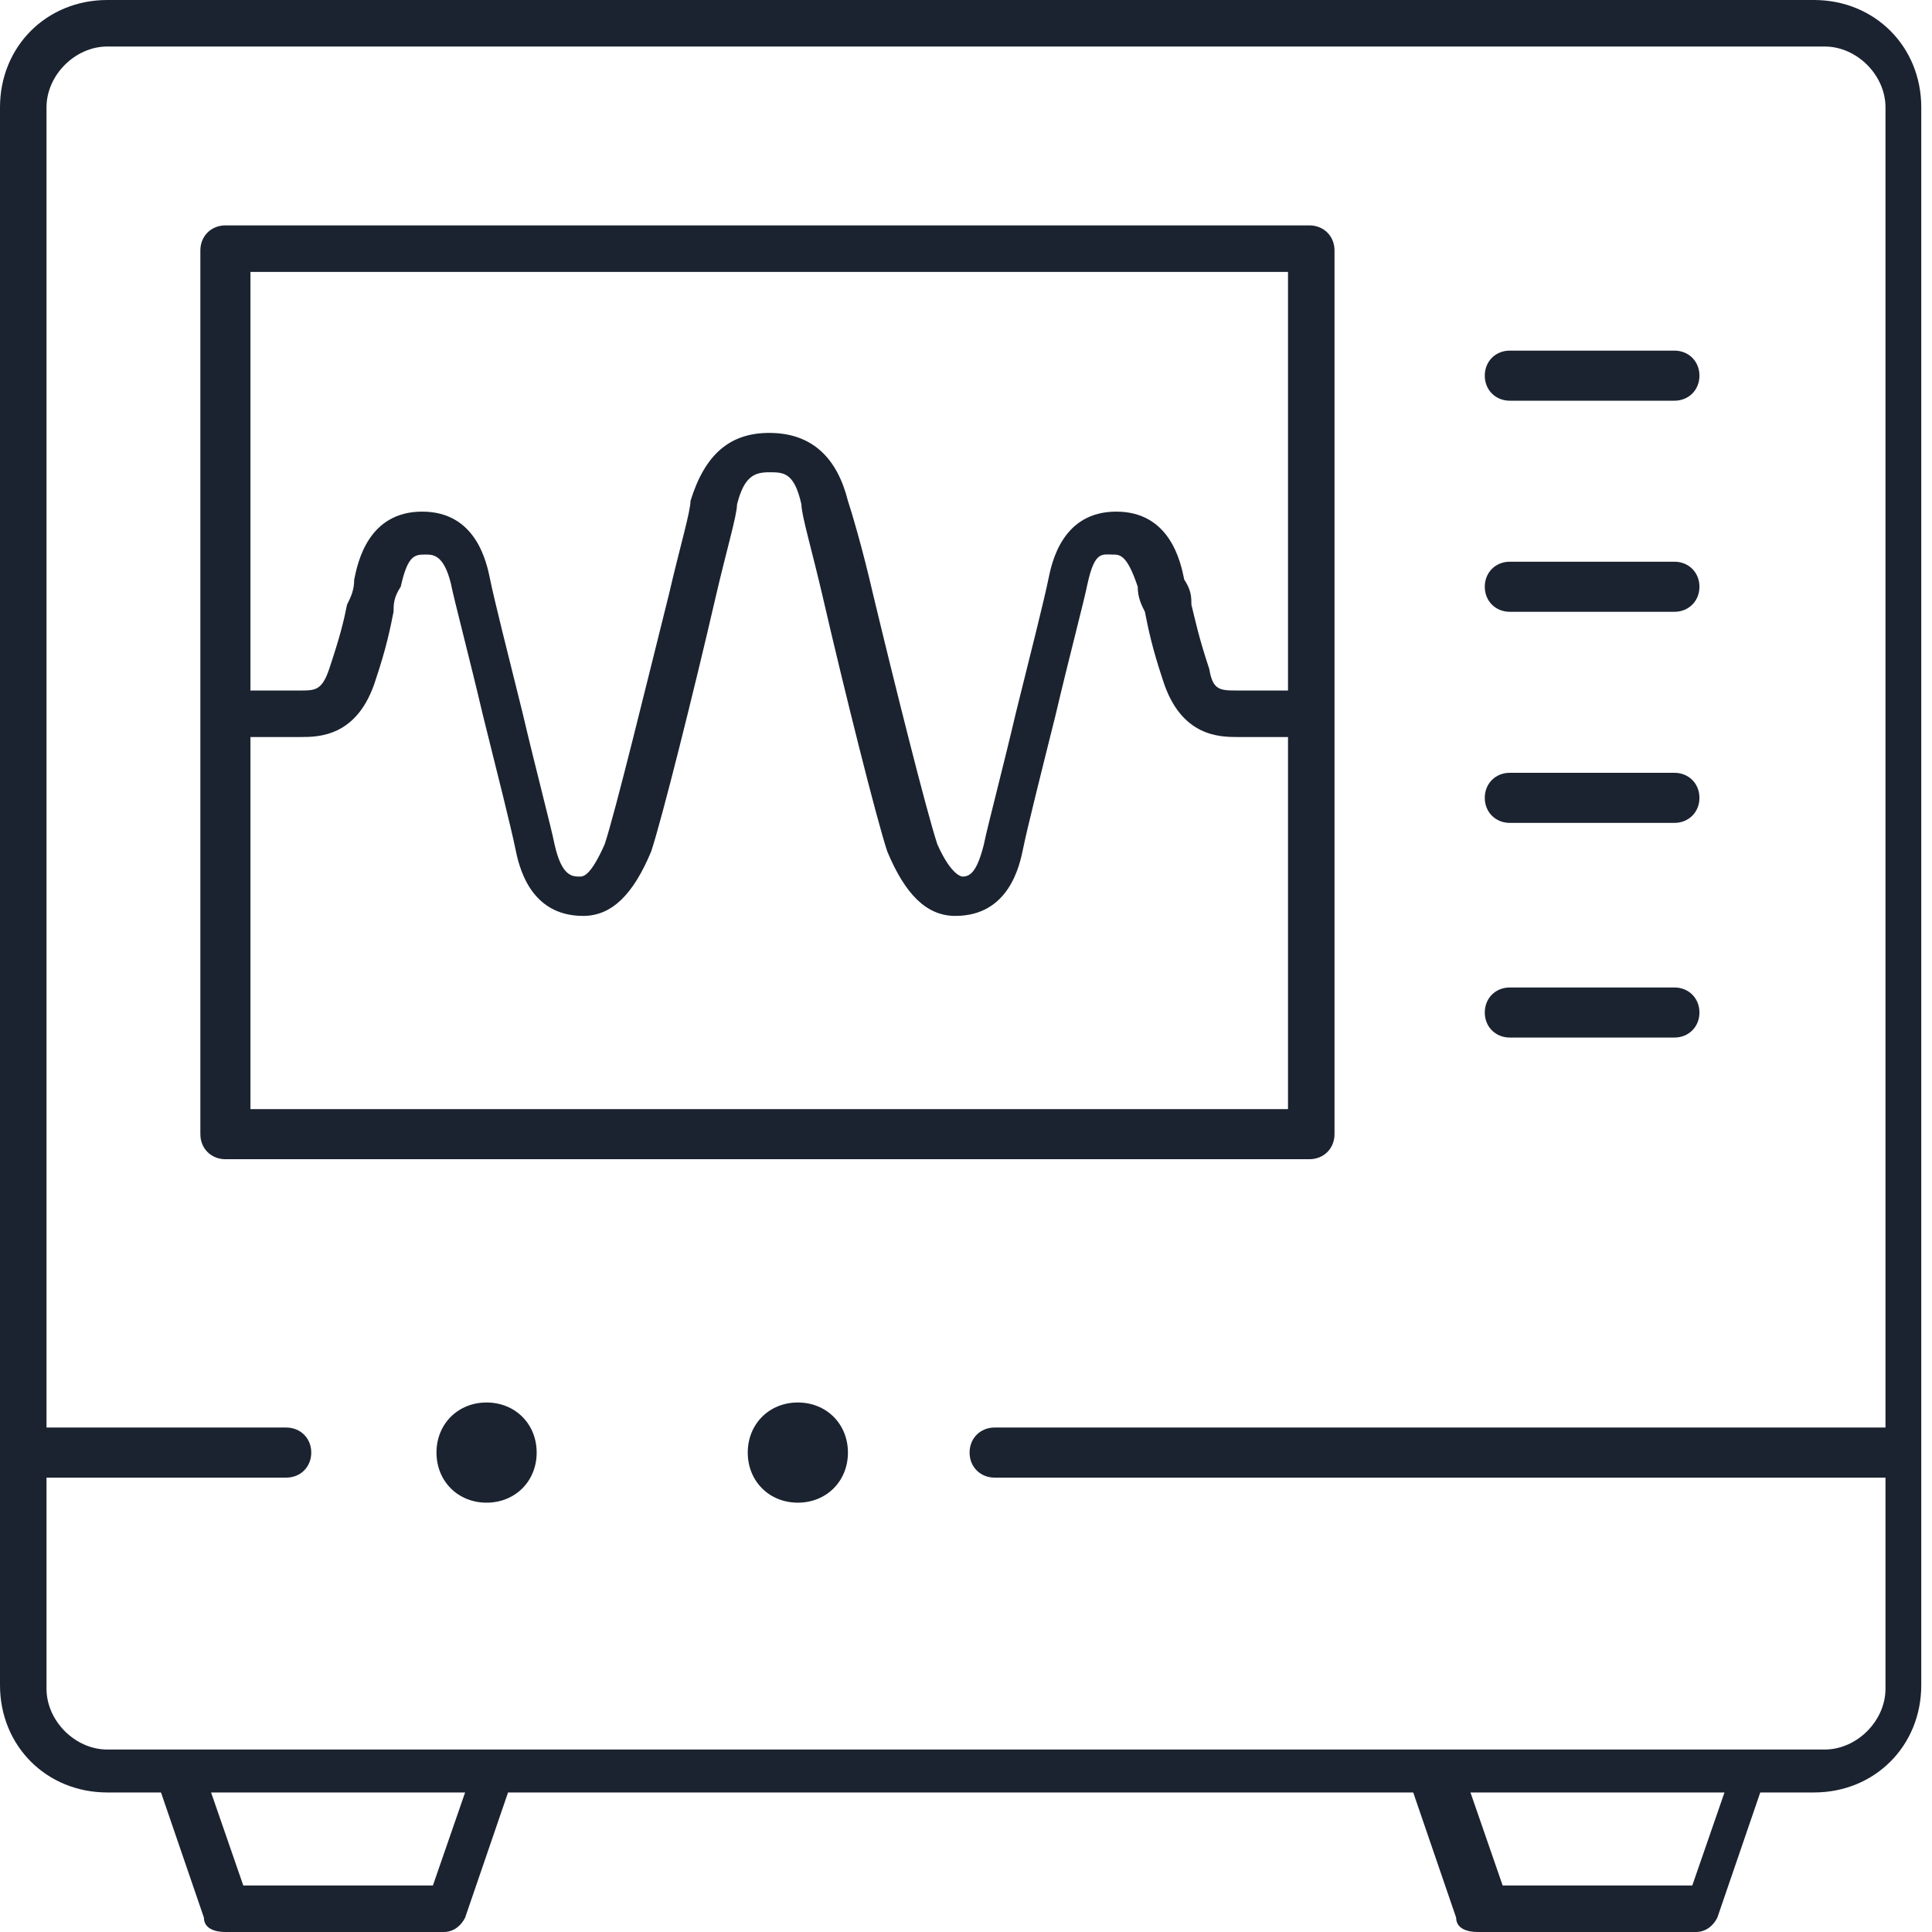 <?xml version="1.0" encoding="UTF-8"?>
<svg id="Layer_1" xmlns="http://www.w3.org/2000/svg" version="1.1" viewBox="0 0 54 54">
  <!-- Generator: Adobe Illustrator 29.6.1, SVG Export Plug-In . SVG Version: 2.1.1 Build 9)  -->
  <defs>
    <style>
      .st0 {
        fill: #1b2330;
      }
    </style>
  </defs>
  <path class="st0" d="M51,0H3C1.3,0,0,1.3,0,3v44.1c0,1.7,1.3,3,3,3h1.5l1.2,3.5c0,.3.3.4.6.4h6.1c.3,0,.5-.2.6-.4l1.2-3.5h25.3l1.2,3.5c0,.3.3.4.6.4h6.1c.3,0,.5-.2.6-.4l1.2-3.5h1.5c1.7,0,3-1.3,3-3V3c0-1.7-1.3-3-3-3ZM12,52.7h-5.2l-.9-2.6h7.1l-.9,2.6ZM47.2,52.7h-5.2l-.9-2.6h7.1l-.9,2.6ZM52.7,39.9h-24.9c-.4,0-.7.3-.7.7s.3.7.7.7h24.9v5.9c0,.9-.8,1.7-1.7,1.7H3c-.9,0-1.7-.8-1.7-1.7v-5.9h6.7c.4,0,.7-.3.7-.7s-.3-.7-.7-.7H1.3V3c0-.9.8-1.7,1.7-1.7h48c.9,0,1.7.8,1.7,1.7v36.9Z"/>
  <path class="st0" d="M36.7,6.3H6.3c-.4,0-.7.3-.7.7v24.7c0,.4.3.7.7.7h30.3c.4,0,.7-.3.7-.7V7c0-.4-.3-.7-.7-.7ZM36,31H7v-10.4h1.4c.5,0,1.6,0,2.1-1.6.3-.9.4-1.4.5-1.9,0-.2,0-.4.2-.7.2-.9.4-.9.7-.9.2,0,.5,0,.7.8.1.5.5,2,.9,3.7.4,1.6.8,3.2.9,3.7.1.5.4,1.9,1.9,1.9h0c.8,0,1.4-.6,1.9-1.8,0,0,0,0,0,0,.3-.9,1.2-4.5,1.8-7.1.3-1.3.6-2.3.6-2.6.2-.8.5-.9.9-.9h0c.4,0,.7,0,.9.9,0,.3.3,1.3.6,2.6.6,2.6,1.5,6.2,1.8,7.1,0,0,0,0,0,0,.5,1.2,1.1,1.8,1.9,1.8s0,0,0,0c1.5,0,1.8-1.4,1.9-1.9.1-.5.5-2.1.9-3.7.4-1.7.8-3.2.9-3.7.2-.9.4-.8.7-.8.2,0,.4,0,.7.9,0,.3.1.5.2.7.1.5.2,1,.5,1.9.5,1.6,1.6,1.6,2.1,1.6h1.4v10.4ZM36,19.3h-1.4c-.5,0-.7,0-.8-.6-.3-.9-.4-1.4-.5-1.8,0-.2,0-.4-.2-.7-.1-.5-.4-1.9-1.9-1.9h0c-1.5,0-1.8,1.4-1.9,1.9-.1.5-.5,2.1-.9,3.7-.4,1.7-.8,3.2-.9,3.7-.2.8-.4.9-.6.9s0,0,0,0c0,0-.3,0-.7-.9-.3-.9-1.2-4.5-1.8-7-.3-1.3-.6-2.3-.7-2.6-.3-1.2-1-1.9-2.2-1.9h0c-1.1,0-1.8.6-2.2,1.9,0,.3-.3,1.3-.6,2.6-.6,2.4-1.5,6.1-1.8,7-.4.9-.6.9-.7.9-.2,0-.5,0-.7-.9-.1-.5-.5-2-.9-3.7-.4-1.6-.8-3.2-.9-3.7-.1-.5-.4-1.9-1.9-1.9h0c-1.5,0-1.8,1.4-1.9,1.9,0,.3-.1.5-.2.7-.1.5-.2.9-.5,1.8-.2.6-.4.6-.8.6h-1.4V7.6h29v11.7Z"/>
  <path class="st0" d="M13.6,39.2c-.8,0-1.4.6-1.4,1.4s.6,1.4,1.4,1.4,1.4-.6,1.4-1.4-.6-1.4-1.4-1.4Z"/>
  <path class="st0" d="M22.3,39.2c-.8,0-1.4.6-1.4,1.4s.6,1.4,1.4,1.4,1.4-.6,1.4-1.4-.6-1.4-1.4-1.4Z"/>
  <path class="st0" d="M46.8,9.8h-4.6c-.4,0-.7.3-.7.7s.3.7.7.7h4.6c.4,0,.7-.3.7-.7s-.3-.7-.7-.7Z"/>
  <path class="st0" d="M46.8,15.7h-4.6c-.4,0-.7.3-.7.7s.3.7.7.7h4.6c.4,0,.7-.3.7-.7s-.3-.7-.7-.7Z"/>
  <path class="st0" d="M46.8,21.6h-4.6c-.4,0-.7.3-.7.7s.3.7.7.7h4.6c.4,0,.7-.3.7-.7s-.3-.7-.7-.7Z"/>
  <path class="st0" d="M46.8,27.6h-4.6c-.4,0-.7.3-.7.7s.3.7.7.7h4.6c.4,0,.7-.3.7-.7s-.3-.7-.7-.7Z"/>
</svg>